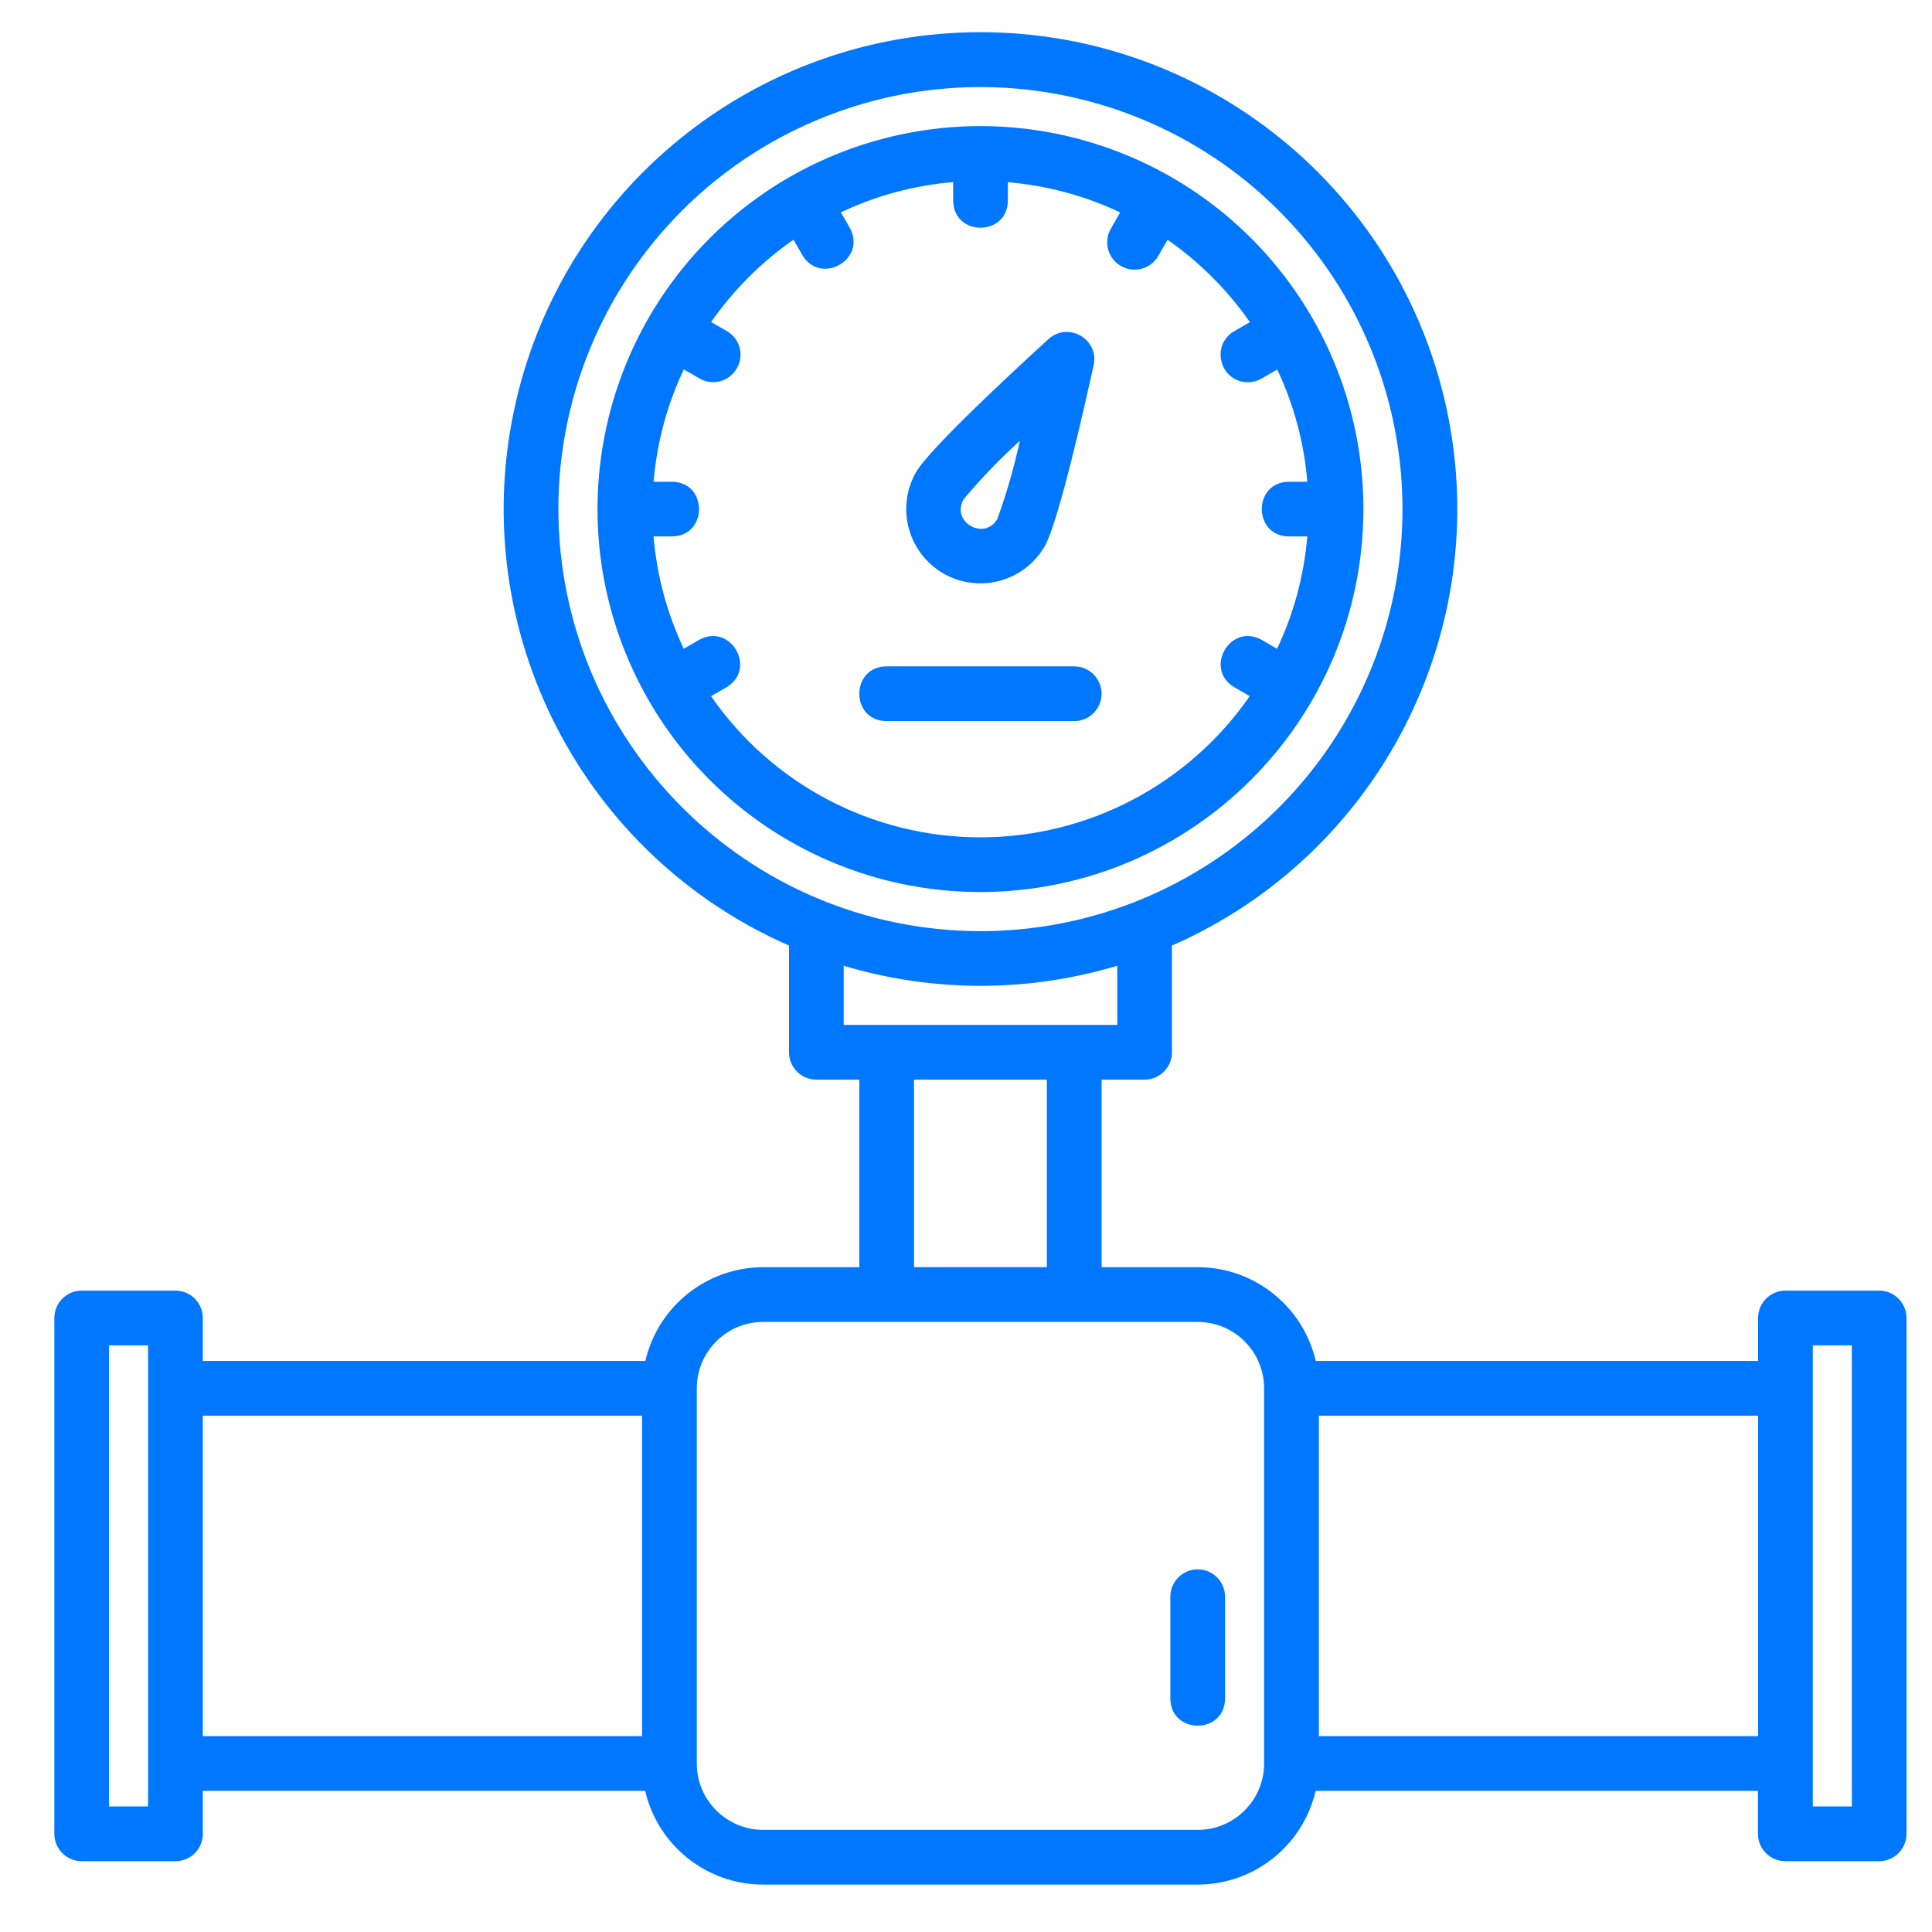 <?xml version="1.0" encoding="utf-8"?>
<!-- Generator: Adobe Illustrator 14.0.0, SVG Export Plug-In  -->
<!DOCTYPE svg PUBLIC "-//W3C//DTD SVG 1.1//EN" "http://www.w3.org/Graphics/SVG/1.1/DTD/svg11.dtd">
<svg version="1.1"
	 xmlns="http://www.w3.org/2000/svg" xmlns:xlink="http://www.w3.org/1999/xlink" xmlns:a="http://ns.adobe.com/AdobeSVGViewerExtensions/3.0/"
	 x="0px" y="0px" width="60px" height="60px" viewBox="-1.688 -1 60 60" enable-background="new -1.688 -1 60 60"
	 xml:space="preserve">
<defs>
</defs>
<path fill="#0077FF" d="M40.654,14.81c0-4.81-2.898-9.146-7.342-10.987C28.868,1.981,23.752,2.999,20.352,6.4
	c-3.401,3.402-4.42,8.517-2.578,12.961c1.841,4.445,6.178,7.342,10.987,7.342C35.326,26.695,40.646,21.375,40.654,14.81
	 M20.396,20.619l0.485-0.28c0.945-0.575,0.121-2.002-0.85-1.471l-0.485,0.279c-0.519-1.097-0.837-2.278-0.936-3.488h0.562
	c1.133,0,1.133-1.698,0-1.698H18.61c0.101-1.21,0.418-2.392,0.938-3.488l0.485,0.279c0.406,0.238,0.929,0.099,1.161-0.311
	c0.238-0.406,0.098-0.928-0.312-1.161l-0.485-0.279c0.694-0.997,1.56-1.862,2.557-2.557l0.28,0.485
	c0.575,0.945,2.002,0.123,1.471-0.85l-0.279-0.484c1.097-0.521,2.278-0.839,3.488-0.939v0.566c0,1.133,1.698,1.133,1.698,0V4.659
	c1.21,0.101,2.391,0.419,3.488,0.938l-0.279,0.486c-0.248,0.407-0.113,0.938,0.301,1.178c0.413,0.238,0.941,0.09,1.17-0.329
	l0.281-0.485c0.996,0.695,1.861,1.561,2.555,2.557l-0.484,0.28c-0.752,0.438-0.442,1.587,0.427,1.587
	c0.148-0.001,0.294-0.041,0.422-0.116l0.485-0.279c0.519,1.097,0.834,2.277,0.934,3.485h-0.564c-1.133,0-1.133,1.698,0,1.698h0.564
	c-0.102,1.21-0.419,2.392-0.94,3.488l-0.484-0.279c-0.972-0.531-1.795,0.896-0.85,1.471l0.485,0.28
	c-1.9,2.746-5.027,4.385-8.366,4.385s-6.465-1.639-8.364-4.385H20.396z"/>
<path fill="#0077FF" d="M27.607,16.808c1.104,0.636,2.513,0.258,3.15-0.845c0.434-0.753,1.271-4.492,1.518-5.62
	c0.177-0.81-0.79-1.367-1.402-0.81c-0.854,0.776-3.674,3.372-4.11,4.126C26.13,14.762,26.507,16.169,27.607,16.808 M28.234,14.509
	c0.542-0.646,1.126-1.253,1.75-1.819c-0.179,0.825-0.411,1.635-0.699,2.428c-0.406,0.688-1.442,0.092-1.051-0.605V14.509z"/>
<path fill="#0077FF" d="M32.522,20.545c0-0.469-0.38-0.85-0.849-0.85h-5.825c-1.133,0-1.133,1.699,0,1.699h5.825
	C32.143,21.395,32.522,21.015,32.522,20.545"/>
<path fill="#0077FF" d="M56.673,39.081h-2.912c-0.47,0-0.851,0.381-0.851,0.85v1.335H39.174c-0.397-1.703-1.914-2.91-3.662-2.912
	h-2.989v-5.825h1.335c0.469,0,0.85-0.382,0.85-0.85v-3.314c6.416-2.813,9.982-9.74,8.545-16.597C41.813,4.91,35.767,0,28.761,0
	C21.756,0,15.707,4.91,14.27,11.768c-1.438,6.856,2.129,13.783,8.545,16.597v3.314c0,0.468,0.38,0.85,0.849,0.85h1.335v5.825h-2.984
	c-1.749,0.002-3.266,1.209-3.662,2.912H4.61v-1.335c0-0.469-0.38-0.85-0.849-0.85H0.849C0.38,39.081,0,39.462,0,39.931v16.02
	c0,0.469,0.38,0.85,0.849,0.85h2.913c0.469,0,0.849-0.381,0.849-0.85v-1.335h13.737c0.396,1.703,1.914,2.91,3.662,2.912h13.498
	c1.749-0.002,3.267-1.209,3.662-2.912h13.737v1.335c0,0.469,0.381,0.85,0.85,0.85h2.913c0.469,0,0.849-0.381,0.85-0.85v-16.02
	C57.519,39.463,57.141,39.083,56.673,39.081 M15.653,14.811c0-5.302,3.194-10.082,8.092-12.109
	c4.897-2.028,10.534-0.907,14.283,2.841c3.748,3.749,4.87,9.386,2.841,14.283c-2.028,4.898-6.807,8.092-12.108,8.092
	C21.525,27.908,15.662,22.045,15.653,14.811 M24.514,28.992c2.77,0.831,5.724,0.831,8.495,0v1.837h-8.495V28.992z M26.697,32.528
	h4.126v5.824h-4.126V32.528z M2.911,55.101H1.697V40.781h1.214V55.101z M4.61,42.965h13.642v9.951H4.61V42.965z M37.57,53.766
	c-0.001,1.139-0.923,2.062-2.062,2.063H22.014c-1.139-0.002-2.062-0.925-2.063-2.063v-11.65c0.001-1.139,0.925-2.062,2.063-2.063
	h13.494c1.14,0.002,2.062,0.925,2.062,2.063V53.766z M39.271,42.965h13.641v9.951H39.271V42.965z M55.823,55.101H54.61V40.781h1.213
	V55.101z"/>
<path fill="#0077FF" d="M35.508,47.737c-0.469,0-0.85,0.381-0.85,0.851v3.154c0,1.133,1.699,1.133,1.699,0v-3.154
	C36.357,48.118,35.977,47.737,35.508,47.737"/>
</svg>
